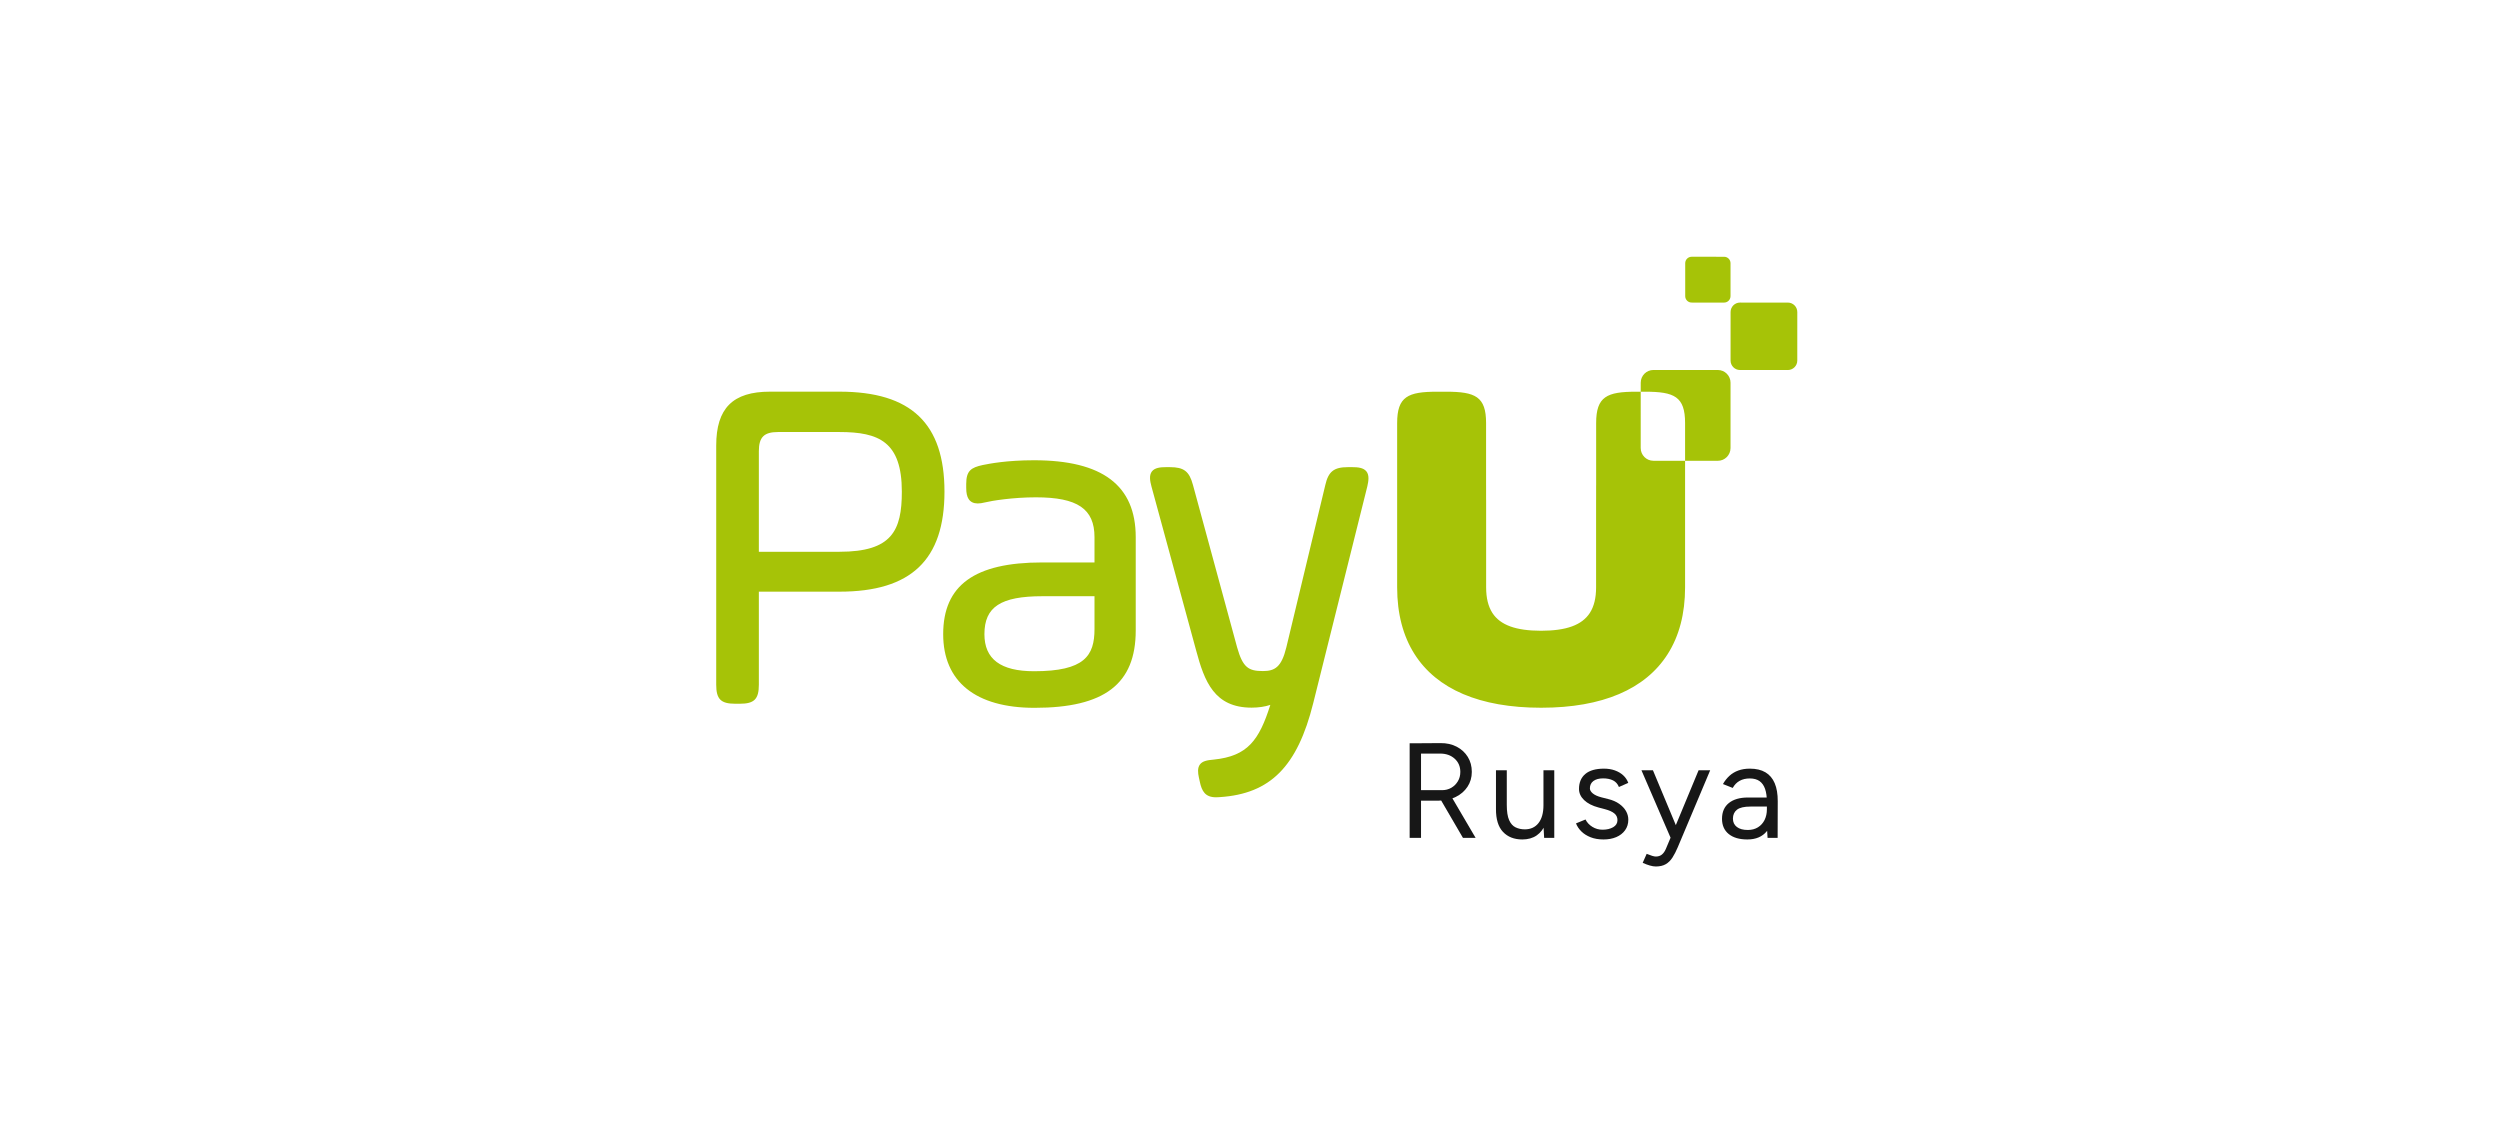 <?xml version="1.0" encoding="UTF-8"?>
<svg width="185px" height="84px" viewBox="0 0 185 84" version="1.1" xmlns="http://www.w3.org/2000/svg" xmlns:xlink="http://www.w3.org/1999/xlink">
    <title>Bitmap Copy 9</title>
    <defs>
        <rect id="path-1" x="0" y="0" width="185" height="84" rx="10"></rect>
    </defs>
    <g id="Ödeme-Sistemi-Entegrasyonları" stroke="none" stroke-width="1" fill="none" fill-rule="evenodd">
        <g id="Blog" transform="translate(-765, -1258)">
            <g id="Bitmap-Copy-9" transform="translate(765, 1258)">
                <mask id="mask-2" fill="white">
                    <use xlink:href="#path-1"></use>
                </mask>
                <use id="Mask" fill-opacity="0" fill="#FFFFFF" xlink:href="#path-1"></use>
                <g id="PayU" mask="url(#mask-2)">
                    <g transform="translate(53, 19)">
                        <path d="M74.12,8.379 L69.355,8.378 C68.835,8.378 68.414,8.8 68.414,9.321 L68.413,9.987 L68.744,9.987 C70.895,9.987 71.696,10.342 71.696,12.306 L71.696,15.098 L74.117,15.099 C74.637,15.099 75.058,14.677 75.059,14.156 L75.06,9.323 C75.06,8.802 74.639,8.38 74.12,8.379 M48.115,15.884 C47.895,15.607 47.479,15.569 47.062,15.569 L46.749,15.569 C45.711,15.569 45.303,15.89 45.073,16.889 L42.187,28.91 C41.827,30.388 41.321,30.658 40.455,30.658 C39.394,30.658 38.97,30.404 38.547,28.905 L35.278,16.883 C35.008,15.876 34.608,15.569 33.569,15.569 L33.291,15.569 C32.872,15.569 32.454,15.608 32.24,15.888 C32.025,16.169 32.098,16.588 32.208,16.999 L35.512,29.125 C36.131,31.446 36.868,33.366 39.62,33.366 C40.134,33.366 40.609,33.295 41.005,33.161 C40.17,35.792 39.321,36.952 36.816,37.21 C36.308,37.253 35.978,37.325 35.794,37.573 C35.603,37.829 35.646,38.196 35.715,38.524 L35.783,38.835 C35.933,39.554 36.188,40 36.993,40 C37.078,40 37.169,39.996 37.266,39.987 C41.006,39.742 43.009,37.725 44.181,33.024 L48.182,16.991 C48.277,16.579 48.334,16.16 48.115,15.884 M27.993,25.12 L27.993,27.547 C27.993,29.525 27.261,30.671 23.52,30.671 C21.048,30.671 19.847,29.774 19.847,27.93 C19.847,25.908 21.052,25.12 24.146,25.12 L27.993,25.12 Z M23.52,15.059 C21.48,15.059 20.202,15.315 19.717,15.413 C18.859,15.599 18.5,15.836 18.5,16.814 L18.5,17.093 C18.5,17.476 18.556,17.741 18.678,17.928 C18.819,18.146 19.047,18.256 19.355,18.256 C19.505,18.256 19.68,18.231 19.887,18.179 C20.378,18.056 21.945,17.802 23.659,17.802 C26.738,17.802 27.993,18.657 27.993,20.751 L27.993,22.621 L24.111,22.621 C19.12,22.621 16.796,24.308 16.796,27.93 C16.796,31.444 19.196,33.379 23.555,33.379 C28.734,33.379 31.044,31.613 31.044,27.651 L31.044,20.751 C31.044,16.921 28.583,15.059 23.52,15.059 M13.736,17.383 C13.736,20.267 13.001,21.831 9.124,21.831 L3.155,21.831 L3.155,14.386 C3.155,13.354 3.538,12.97 4.568,12.97 L9.124,12.97 C12.045,12.97 13.736,13.692 13.736,17.383 L13.736,17.383 Z M9.124,9.983 L3.977,9.983 C1.226,9.983 0,11.212 0,13.968 L0,31.67 C0,32.735 0.341,33.077 1.404,33.077 L1.751,33.077 C2.814,33.077 3.155,32.735 3.155,31.67 L3.155,24.783 L9.124,24.783 C14.423,24.783 16.891,22.431 16.891,17.383 C16.891,12.334 14.423,9.983 9.124,9.983 M74.584,3.391 L72.18,3.39 C71.918,3.389 71.706,3.177 71.706,2.914 L71.706,0.475 C71.707,0.213 71.919,0 72.181,0 L74.585,0.001 C74.847,0.001 75.059,0.214 75.059,0.476 L75.059,2.915 C75.058,3.178 74.846,3.391 74.584,3.391 M79.299,8.382 L75.76,8.381 C75.375,8.381 75.062,8.067 75.062,7.681 L75.063,4.09 C75.063,3.703 75.376,3.39 75.762,3.39 L79.301,3.391 C79.687,3.391 80,3.705 80,4.092 L79.999,7.682 C79.999,8.069 79.685,8.382 79.299,8.382 M69.352,15.097 C68.833,15.097 68.412,14.675 68.412,14.154 L68.413,9.987 L68.066,9.987 C65.915,9.987 65.115,10.343 65.115,12.306 L65.115,16.902 C65.114,16.912 65.113,16.921 65.113,16.931 L65.113,17.938 C65.113,17.973 65.111,18.006 65.111,18.042 L65.111,24.463 C65.111,25.247 64.96,25.871 64.649,26.356 C64.062,27.262 62.9,27.674 61.042,27.676 C59.185,27.674 58.024,27.263 57.437,26.358 C57.125,25.872 56.974,25.247 56.974,24.463 L56.974,18.042 C56.974,18.006 56.972,17.973 56.971,17.938 L56.971,16.931 C56.971,16.921 56.97,16.912 56.97,16.902 L56.97,12.306 C56.97,10.343 56.17,9.987 54.018,9.987 L53.341,9.987 C51.189,9.987 50.389,10.343 50.389,12.306 L50.389,24.463 C50.389,26.418 50.829,28.074 51.679,29.408 C53.322,31.995 56.503,33.372 61.026,33.372 C61.031,33.372 61.037,33.372 61.042,33.372 C61.048,33.372 61.053,33.372 61.059,33.372 C65.582,33.372 68.763,31.995 70.405,29.408 C71.256,28.074 71.696,26.418 71.696,24.463 L71.696,15.098 L69.352,15.097" id="Shape" fill="#A6C307" fill-rule="nonzero"></path>
                        <g id="Rusya" stroke-width="1" fill="none" fill-rule="evenodd" transform="translate(51.314, 35.99)">
                            <path d="M0.798,4.257 L0.798,3.482 L2.4,3.482 C2.65,3.482 2.876,3.424 3.078,3.309 C3.279,3.193 3.442,3.033 3.565,2.829 C3.688,2.626 3.75,2.393 3.75,2.132 C3.75,1.732 3.611,1.406 3.332,1.154 C3.053,0.901 2.695,0.775 2.258,0.775 L0.798,0.775 L0.798,0.01 L2.275,0 C2.729,-0.006 3.132,0.083 3.483,0.267 C3.834,0.451 4.108,0.704 4.305,1.025 C4.502,1.346 4.6,1.715 4.6,2.132 C4.6,2.543 4.493,2.909 4.28,3.231 C4.067,3.553 3.776,3.804 3.408,3.985 C3.041,4.166 2.627,4.257 2.167,4.257 L0.798,4.257 Z M0,7.01 L0,0.01 L0.842,0.01 L0.842,7.01 L0,7.01 Z M3.943,7.01 L2.267,4.135 L2.94,3.704 L4.88,7.01 L3.943,7.01 Z" id="Shape" fill="#171717" fill-rule="nonzero"></path>
                            <path d="M9.952,7.01 L9.902,6.09 L9.902,2.01 L10.702,2.01 L10.702,7.01 L9.952,7.01 Z M6.388,4.87 L6.388,2.01 L7.188,2.01 L7.188,4.57 L6.388,4.87 Z M7.188,4.57 C7.188,5.063 7.246,5.439 7.362,5.699 C7.477,5.959 7.636,6.137 7.839,6.234 C8.042,6.332 8.268,6.381 8.517,6.382 C8.953,6.383 9.293,6.227 9.537,5.914 C9.78,5.602 9.902,5.162 9.902,4.595 L10.292,4.595 C10.292,5.128 10.216,5.583 10.064,5.96 C9.913,6.338 9.692,6.628 9.402,6.829 C9.112,7.03 8.757,7.13 8.338,7.13 C7.737,7.13 7.261,6.944 6.908,6.571 C6.556,6.198 6.383,5.631 6.388,4.87 L7.188,4.57 Z" id="Shape" fill="#171717" fill-rule="nonzero"></path>
                            <path d="M14.349,7.13 C13.986,7.13 13.666,7.076 13.391,6.967 C13.116,6.859 12.887,6.714 12.705,6.533 C12.523,6.352 12.392,6.155 12.31,5.941 L13.014,5.652 C13.124,5.875 13.293,6.056 13.521,6.197 C13.75,6.338 14,6.408 14.27,6.408 C14.586,6.408 14.85,6.346 15.061,6.223 C15.273,6.099 15.378,5.925 15.378,5.699 C15.378,5.492 15.3,5.325 15.143,5.199 C14.986,5.072 14.757,4.97 14.456,4.891 L13.974,4.764 C13.518,4.642 13.164,4.46 12.911,4.217 C12.659,3.974 12.532,3.699 12.532,3.392 C12.532,2.917 12.688,2.548 12.998,2.285 C13.309,2.022 13.77,1.89 14.382,1.89 C14.676,1.89 14.943,1.933 15.184,2.019 C15.426,2.106 15.632,2.227 15.804,2.384 C15.975,2.541 16.1,2.727 16.178,2.943 L15.486,3.248 C15.396,3.023 15.251,2.86 15.052,2.76 C14.852,2.66 14.607,2.61 14.317,2.61 C14.012,2.61 13.772,2.675 13.598,2.804 C13.425,2.934 13.338,3.116 13.338,3.35 C13.338,3.48 13.41,3.605 13.554,3.724 C13.698,3.844 13.912,3.94 14.196,4.014 L14.687,4.138 C15.013,4.218 15.287,4.336 15.508,4.494 C15.729,4.651 15.896,4.83 16.01,5.029 C16.124,5.229 16.181,5.442 16.181,5.668 C16.181,5.968 16.101,6.228 15.941,6.449 C15.782,6.669 15.565,6.838 15.29,6.955 C15.016,7.072 14.702,7.13 14.349,7.13 Z" id="Path" fill="#171717" fill-rule="nonzero"></path>
                            <path d="M18.213,9.13 C18.086,9.13 17.939,9.106 17.773,9.058 C17.608,9.01 17.432,8.944 17.245,8.86 L17.54,8.194 C17.697,8.259 17.832,8.309 17.946,8.343 C18.06,8.377 18.151,8.394 18.218,8.394 C18.397,8.394 18.546,8.345 18.665,8.247 C18.784,8.149 18.881,8.012 18.957,7.835 L19.532,6.469 L21.382,2.01 L22.24,2.01 L19.84,7.707 C19.715,8.003 19.584,8.257 19.448,8.469 C19.311,8.682 19.146,8.846 18.952,8.959 C18.757,9.073 18.511,9.13 18.213,9.13 Z M19.312,7.01 L17.153,2.01 L18.003,2.01 L19.86,6.46 L20.103,7.01 L19.312,7.01 Z" id="Shape" fill="#171717" fill-rule="nonzero"></path>
                            <path d="M26.486,7.01 L26.436,6.188 L26.436,4.372 C26.436,3.981 26.392,3.656 26.304,3.398 C26.215,3.139 26.079,2.945 25.894,2.813 C25.709,2.681 25.467,2.615 25.168,2.615 C24.882,2.615 24.633,2.673 24.423,2.789 C24.212,2.904 24.04,3.08 23.908,3.317 L23.185,3.03 C23.316,2.797 23.476,2.595 23.663,2.423 C23.85,2.251 24.07,2.119 24.321,2.028 C24.573,1.936 24.858,1.89 25.177,1.89 C25.638,1.89 26.022,1.98 26.327,2.16 C26.632,2.34 26.861,2.609 27.013,2.966 C27.166,3.323 27.241,3.77 27.239,4.305 L27.231,7.01 L26.486,7.01 Z M24.991,7.13 C24.4,7.13 23.94,6.996 23.61,6.727 C23.28,6.458 23.115,6.082 23.115,5.6 C23.115,5.096 23.284,4.707 23.621,4.435 C23.959,4.163 24.429,4.026 25.032,4.026 L26.468,4.026 L26.468,4.696 L25.218,4.696 C24.751,4.696 24.418,4.774 24.22,4.93 C24.022,5.087 23.923,5.306 23.923,5.589 C23.923,5.851 24.02,6.057 24.214,6.205 C24.407,6.353 24.677,6.428 25.023,6.428 C25.313,6.428 25.565,6.361 25.777,6.229 C25.989,6.097 26.152,5.915 26.266,5.685 C26.379,5.454 26.436,5.192 26.436,4.898 L26.923,4.898 C26.923,5.578 26.758,6.12 26.427,6.524 C26.097,6.928 25.618,7.13 24.991,7.13 Z" id="Shape" fill="#171717" fill-rule="nonzero"></path>
                        </g>
                    </g>
                </g>
            </g>
        </g>
    </g>
</svg>